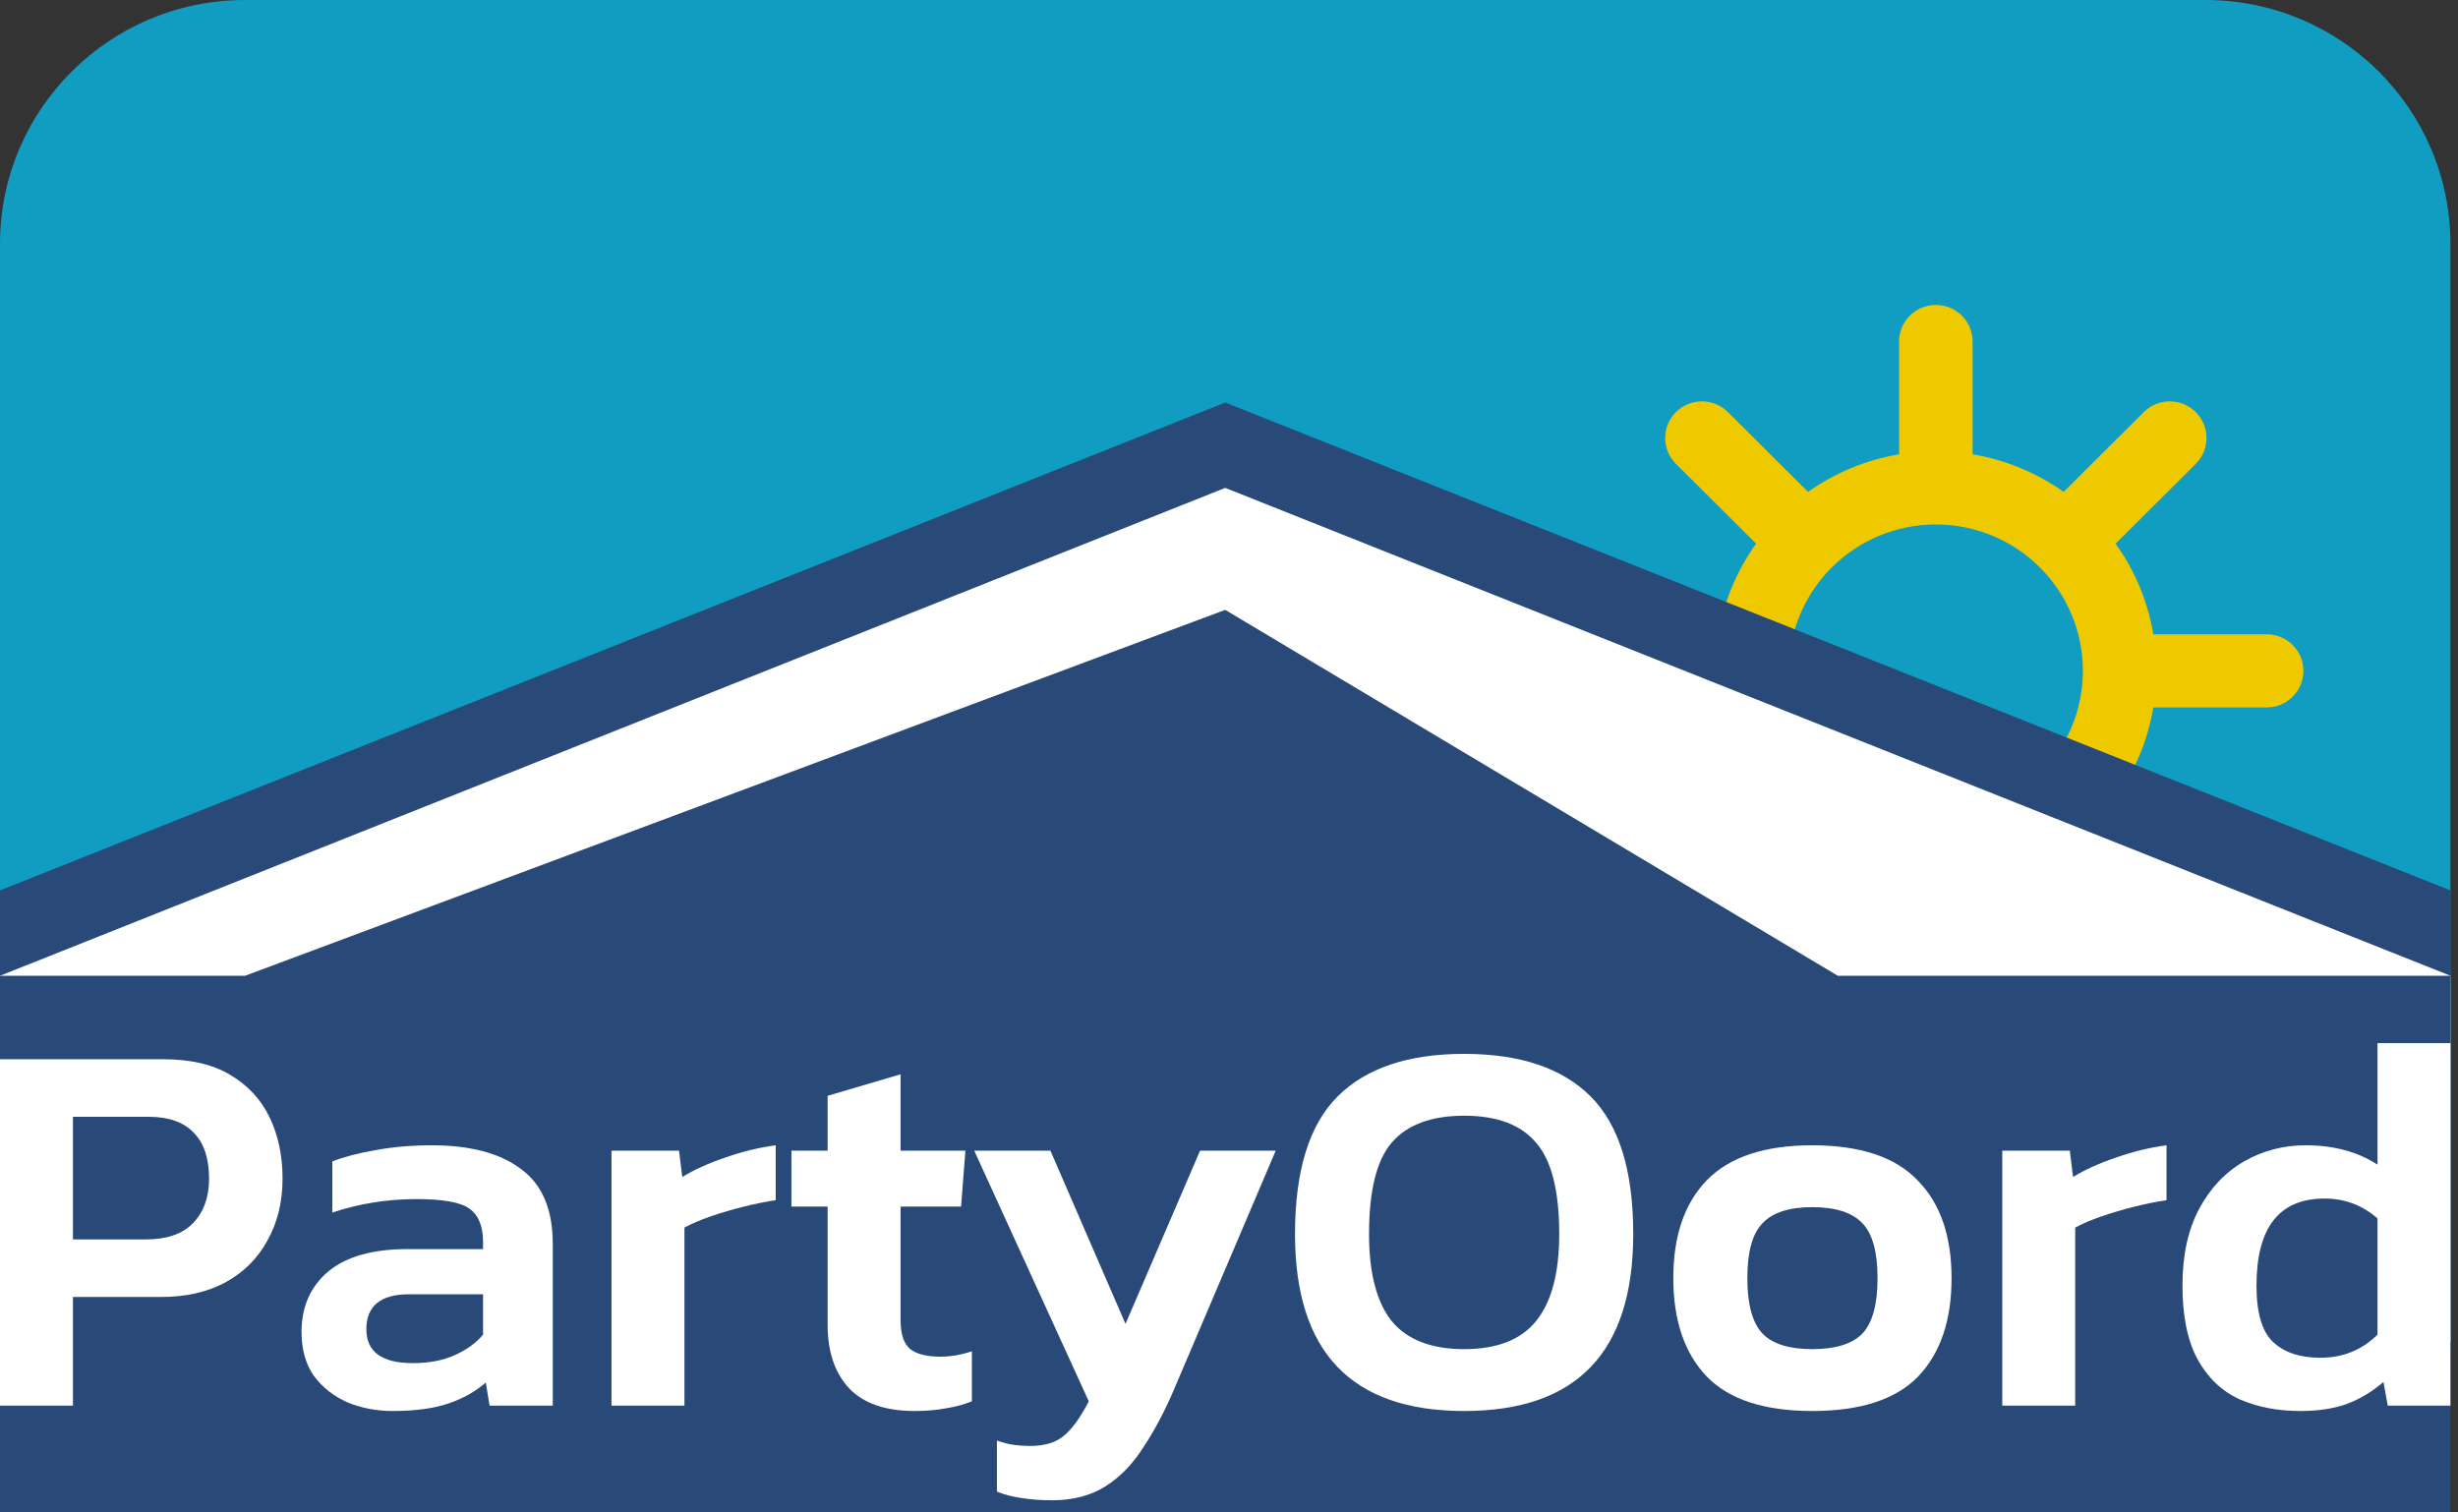 <svg width="195" height="120" viewBox="0 0 195 120" fill="none" xmlns="http://www.w3.org/2000/svg">
<rect x="0" y="0" width="195" height="120" fill="#333333" stroke="none"/>
<path d="M0 19.355C0 8.665 8.704 0 19.44 0H174.96C185.696 0 194.4 8.665 194.4 19.355V106.452H0V19.355Z" fill="#109DC1"/>
<path d="M150.66 36.047V27.097C150.66 25.493 151.966 24.194 153.576 24.194C155.186 24.194 156.492 25.493 156.492 27.097V36.047C159.15 36.491 161.606 37.532 163.714 39.027L170.071 32.697C171.21 31.563 173.056 31.563 174.195 32.697C175.334 33.831 175.334 35.669 174.195 36.803L167.837 43.133C169.339 45.231 170.384 47.676 170.83 50.323H179.82C181.43 50.323 182.736 51.622 182.736 53.226C182.736 54.829 181.43 56.129 179.82 56.129H170.83C170.384 58.776 169.339 61.22 167.837 63.319L174.195 69.649C175.334 70.783 175.334 72.621 174.195 73.755C173.056 74.888 171.21 74.888 170.071 73.755L163.714 67.425C161.606 68.919 159.15 69.96 156.492 70.404V79.355C156.492 80.958 155.186 82.258 153.576 82.258C151.966 82.258 150.66 80.958 150.66 79.355V70.404C148.002 69.96 145.546 68.919 143.438 67.425L137.081 73.755C135.942 74.888 134.096 74.888 132.957 73.755C131.818 72.621 131.818 70.783 132.957 69.649L139.315 63.319C137.813 61.22 136.768 58.776 136.322 56.129H127.332C125.722 56.129 124.416 54.829 124.416 53.226C124.416 51.622 125.722 50.323 127.332 50.323H136.322C136.768 47.676 137.813 45.231 139.315 43.133L132.957 36.803C131.818 35.669 131.818 33.831 132.957 32.697C134.096 31.563 135.942 31.563 137.081 32.697L143.438 39.027C145.546 37.532 148.002 36.491 150.66 36.047ZM153.576 64.839C160.018 64.839 165.24 59.639 165.24 53.226C165.24 46.812 160.018 41.613 153.576 41.613C147.134 41.613 141.912 46.812 141.912 53.226C141.912 59.639 147.134 64.839 153.576 64.839Z" fill="#EFC900"/>
<path d="M0 70.645L97.2 31.936L194.4 70.645V99.677H0V70.645Z" fill="#294A79"/>
<path d="M0 77.419L97.2 38.71L194.4 77.419V106.452H0V77.419Z" fill="white"/>
<path d="M19.44 77.419L97.2 48.387L145.8 77.419H194.4V120H0V77.419H19.44Z" fill="#294A79"/>
<path d="M182.485 111.95C180.684 111.95 179.07 111.637 177.641 111.011C176.241 110.357 175.141 109.304 174.341 107.853C173.541 106.374 173.141 104.425 173.141 102.007C173.141 99.589 173.584 97.555 174.47 95.905C175.355 94.255 176.541 93.003 178.027 92.149C179.513 91.296 181.142 90.869 182.913 90.869C185.142 90.869 187.042 91.381 188.614 92.406V82.761H194.4V111.523H189.428L189.085 109.646C188.199 110.414 187.228 110.997 186.171 111.395C185.142 111.765 183.913 111.95 182.485 111.95ZM184.07 107.725C185.871 107.725 187.385 107.114 188.614 105.89V96.673C187.414 95.62 186.013 95.094 184.413 95.094C180.813 95.094 179.013 97.398 179.013 102.007C179.013 104.169 179.456 105.663 180.342 106.488C181.227 107.313 182.47 107.725 184.07 107.725Z" fill="white"/>
<path d="M158.846 111.523V91.296H164.204L164.461 93.387C165.375 92.818 166.504 92.306 167.847 91.851C169.218 91.367 170.561 91.04 171.876 90.869V95.222C171.104 95.336 170.261 95.506 169.347 95.734C168.433 95.962 167.561 96.218 166.732 96.502C165.904 96.787 165.204 97.085 164.632 97.398V111.523H158.846Z" fill="white"/>
<path d="M143.765 111.95C139.964 111.95 137.178 111.04 135.407 109.219C133.635 107.37 132.749 104.767 132.749 101.41C132.749 98.053 133.635 95.464 135.407 93.643C137.207 91.794 139.993 90.869 143.765 90.869C147.565 90.869 150.351 91.794 152.122 93.643C153.923 95.464 154.823 98.053 154.823 101.41C154.823 104.767 153.937 107.37 152.165 109.219C150.394 111.04 147.593 111.95 143.765 111.95ZM143.765 107.042C145.622 107.042 146.951 106.63 147.751 105.805C148.551 104.952 148.951 103.486 148.951 101.41C148.951 99.333 148.551 97.882 147.751 97.057C146.951 96.203 145.622 95.777 143.765 95.777C141.936 95.777 140.621 96.203 139.821 97.057C139.021 97.882 138.621 99.333 138.621 101.41C138.621 103.486 139.021 104.952 139.821 105.805C140.621 106.63 141.936 107.042 143.765 107.042Z" fill="white"/>
<path d="M116.154 111.95C107.21 111.95 102.738 107.27 102.738 97.91C102.738 92.875 103.867 89.233 106.124 86.986C108.381 84.739 111.725 83.615 116.154 83.615C120.583 83.615 123.926 84.739 126.183 86.986C128.44 89.233 129.569 92.875 129.569 97.91C129.569 107.27 125.097 111.95 116.154 111.95ZM116.154 107.042C118.754 107.042 120.654 106.303 121.854 104.823C123.083 103.316 123.697 101.011 123.697 97.91C123.697 94.468 123.083 92.05 121.854 90.656C120.654 89.233 118.754 88.522 116.154 88.522C113.553 88.522 111.639 89.233 110.41 90.656C109.21 92.05 108.61 94.468 108.61 97.91C108.61 101.011 109.21 103.316 110.41 104.823C111.639 106.303 113.553 107.042 116.154 107.042Z" fill="white"/>
<path d="M83.461 119.034C82.575 119.034 81.79 118.977 81.104 118.863C80.418 118.778 79.746 118.607 79.089 118.351V114.297C79.575 114.468 80.018 114.581 80.418 114.638C80.847 114.695 81.275 114.724 81.704 114.724C82.875 114.724 83.775 114.453 84.404 113.913C85.061 113.372 85.719 112.462 86.376 111.182L77.289 91.296H83.333L89.29 105.037L95.205 91.296H101.206L93.191 110.115C92.448 111.879 91.633 113.429 90.748 114.766C89.89 116.132 88.876 117.185 87.704 117.924C86.533 118.664 85.118 119.034 83.461 119.034Z" fill="white"/>
<path d="M72.559 111.95C70.216 111.95 68.473 111.338 67.33 110.115C66.216 108.892 65.658 107.227 65.658 105.122V95.734H62.787V91.296H65.658V86.943L71.445 85.236V91.296H76.588L76.245 95.734H71.445V104.738C71.445 105.848 71.702 106.616 72.216 107.043C72.73 107.441 73.531 107.64 74.616 107.64C75.416 107.64 76.245 107.498 77.102 107.213V111.182C76.474 111.438 75.788 111.623 75.045 111.737C74.302 111.879 73.473 111.95 72.559 111.95Z" fill="white"/>
<path d="M48.512 111.523V91.296H53.87L54.127 93.387C55.041 92.818 56.17 92.306 57.513 91.851C58.884 91.367 60.227 91.04 61.542 90.869V95.222C60.77 95.336 59.927 95.506 59.013 95.734C58.099 95.962 57.227 96.218 56.398 96.502C55.57 96.787 54.87 97.085 54.298 97.398V111.523H48.512Z" fill="white"/>
<path d="M31.166 111.95C29.88 111.95 28.68 111.722 27.565 111.267C26.479 110.784 25.593 110.087 24.908 109.176C24.25 108.237 23.922 107.071 23.922 105.677C23.922 103.686 24.622 102.092 26.022 100.898C27.451 99.703 29.551 99.105 32.323 99.105H38.323V98.55C38.323 97.299 37.966 96.417 37.252 95.905C36.566 95.393 35.166 95.137 33.051 95.137C30.737 95.137 28.508 95.492 26.365 96.203V92.15C27.308 91.78 28.451 91.481 29.794 91.253C31.166 90.997 32.651 90.869 34.252 90.869C37.309 90.869 39.666 91.495 41.324 92.747C43.009 93.97 43.852 95.947 43.852 98.678V111.523H38.838L38.538 109.688C37.737 110.399 36.752 110.954 35.58 111.353C34.409 111.751 32.937 111.95 31.166 111.95ZM32.751 108.152C34.037 108.152 35.151 107.939 36.094 107.512C37.037 107.085 37.78 106.545 38.323 105.89V102.69H32.451C30.194 102.69 29.065 103.614 29.065 105.464C29.065 107.256 30.294 108.152 32.751 108.152Z" fill="white"/>
<path d="M0 111.523V84.041H12.944C15.116 84.041 16.887 84.454 18.259 85.279C19.659 86.104 20.702 87.228 21.388 88.65C22.073 90.073 22.416 91.694 22.416 93.515C22.416 95.364 22.016 97 21.216 98.422C20.445 99.845 19.33 100.954 17.873 101.751C16.444 102.519 14.744 102.903 12.773 102.903H5.786V111.523H0ZM5.786 98.337H11.572C13.23 98.337 14.473 97.91 15.302 97.057C16.159 96.175 16.587 94.994 16.587 93.515C16.587 91.922 16.187 90.713 15.387 89.888C14.587 89.034 13.387 88.608 11.787 88.608H5.786V98.337Z" fill="white"/>
</svg>
